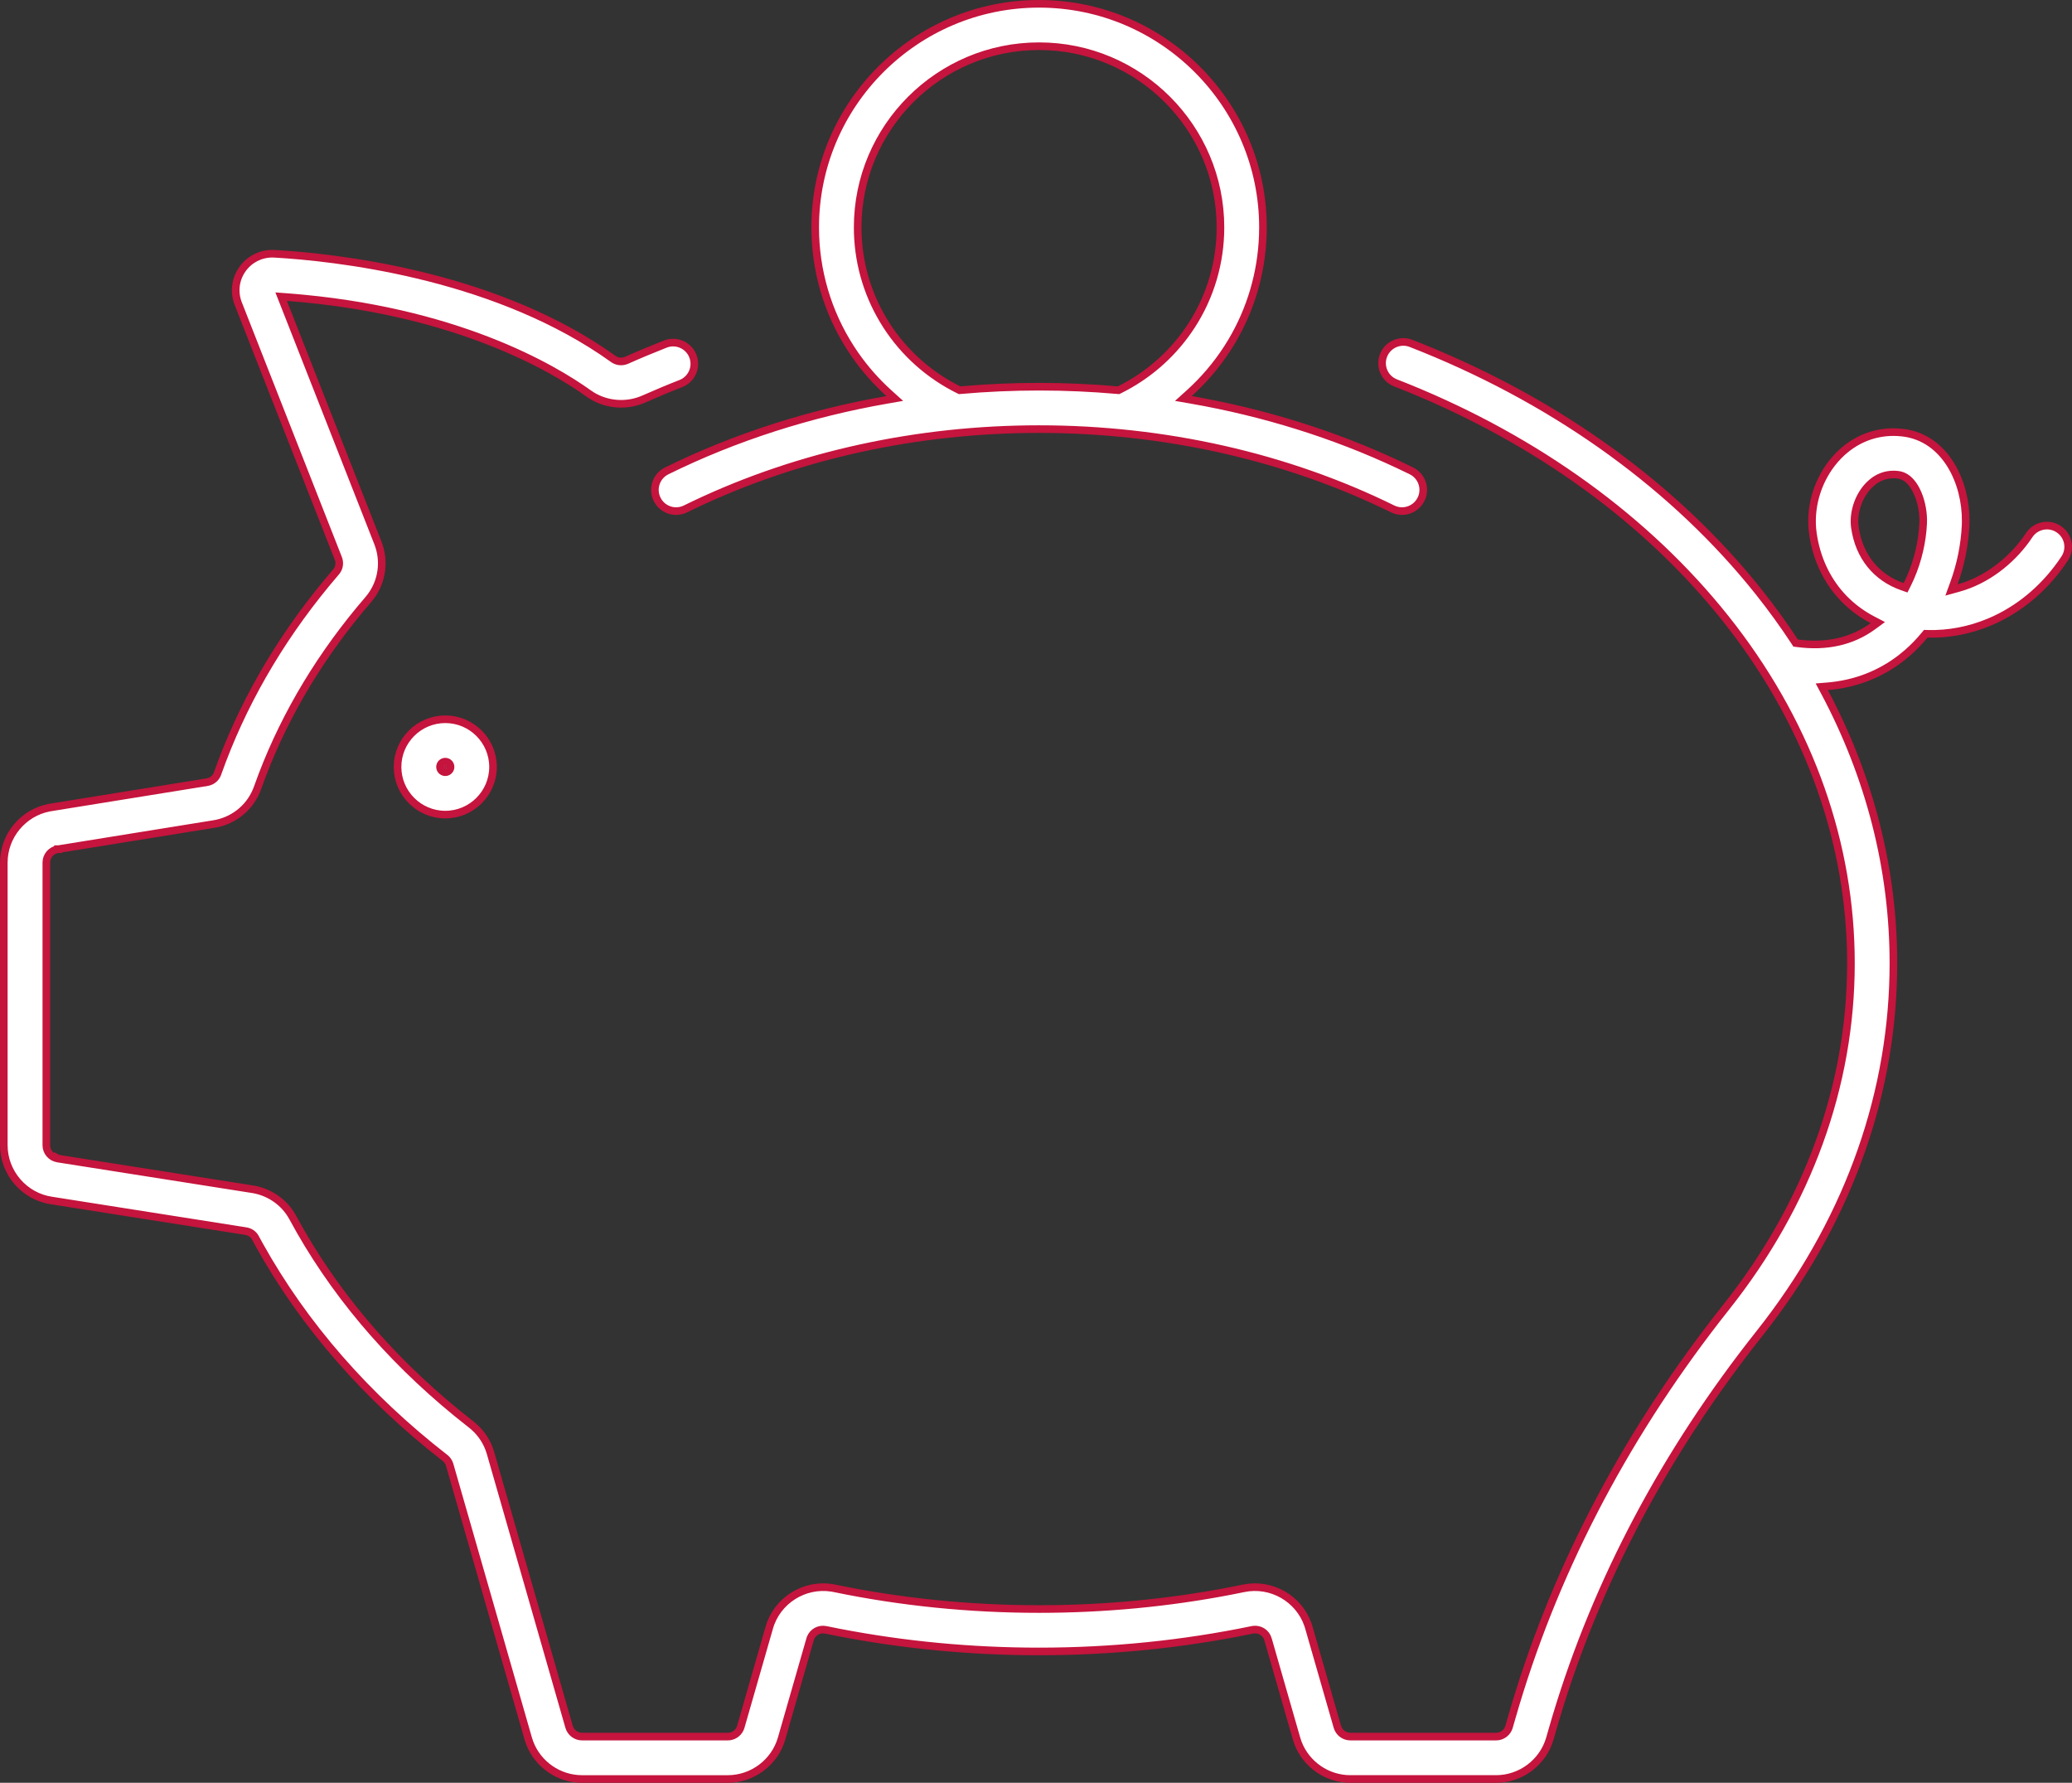 <?xml version="1.0" encoding="UTF-8"?> <svg xmlns="http://www.w3.org/2000/svg" width="136" height="117" viewBox="0 0 136 117" fill="none"><rect x="0" y="0" width="136" height="117" fill="#333333" stroke="none"/><g clip-path="url(#clip0_23_6486)"><path d="M29.132 50.332L29.14 50.369C29.149 50.392 29.168 50.41 29.19 50.42L29.227 50.428C29.267 50.428 29.301 50.403 29.315 50.369L29.323 50.332C29.323 50.292 29.299 50.258 29.265 50.244L29.227 50.236M29.132 50.332H29.073M29.132 50.332C29.132 50.279 29.175 50.236 29.227 50.236M29.132 50.332H29.073M29.227 50.236V50.178M29.227 50.236V50.178M29.227 50.178L29.288 50.189C29.325 50.205 29.355 50.234 29.37 50.271L29.382 50.332L29.37 50.392C29.355 50.429 29.325 50.459 29.288 50.474L29.227 50.486L29.168 50.474C29.131 50.459 29.102 50.429 29.086 50.392L29.073 50.332M29.227 50.178C29.143 50.178 29.073 50.246 29.073 50.332M29.227 47.203C30.955 47.203 32.361 48.607 32.361 50.332C32.361 52.056 30.956 53.461 29.227 53.461C27.5 53.461 26.094 52.056 26.094 50.332C26.094 48.607 27.5 47.203 29.227 47.203ZM29.227 49.986C29.061 49.986 28.921 50.105 28.889 50.263L28.882 50.332L28.889 50.401C28.921 50.559 29.061 50.677 29.227 50.678C29.418 50.678 29.573 50.523 29.573 50.332C29.573 50.164 29.454 50.025 29.297 49.993L29.227 49.986Z" fill="white" stroke="#C5143D" stroke-width="0.5"></path><path d="M18.014 16.654C22.021 16.885 31.921 17.974 39.53 23.056L40.259 23.561H40.26C40.485 23.722 40.767 23.76 41.029 23.68L41.14 23.639C41.554 23.455 41.974 23.273 42.397 23.097L43.67 22.581C44.342 22.317 45.095 22.611 45.419 23.238L45.477 23.368C45.741 24.039 45.449 24.79 44.82 25.113L44.69 25.172C44.283 25.331 43.877 25.495 43.474 25.664L42.273 26.182C41.153 26.68 39.856 26.588 38.834 25.955L38.634 25.821C36.32 24.163 29.877 20.334 18.852 19.5L18.454 19.47L18.6 19.841L24.803 35.628C25.27 36.816 25.087 38.142 24.335 39.148L24.177 39.345C21.119 42.894 18.778 46.769 17.211 50.873L16.908 51.696C16.484 52.896 15.474 53.776 14.234 54.044L13.983 54.089L13.979 54.09L3.829 55.728H3.823V55.73H3.817V55.73H3.811V55.731H3.805V55.732H3.798C3.365 55.795 3.041 56.17 3.041 56.606V75.161C3.041 75.594 3.36 75.964 3.787 76.031V76.032C3.79 76.033 3.793 76.033 3.795 76.033C3.797 76.034 3.8 76.035 3.802 76.035V76.034L3.804 76.035L3.813 76.037L3.823 76.038L16.521 78.038H16.524C17.599 78.194 18.548 78.816 19.106 79.716L19.213 79.899C21.798 84.693 25.423 89.009 29.992 92.741L30.919 93.48C31.464 93.904 31.87 94.455 32.106 95.086L32.197 95.361L37.353 113.328C37.462 113.705 37.811 113.968 38.203 113.968H47.773C48.116 113.968 48.427 113.767 48.571 113.464L48.623 113.328L50.495 106.812C51.004 105.039 52.784 103.921 54.599 104.206L54.774 104.238C59.125 105.14 63.643 105.597 68.202 105.597C72.476 105.597 76.714 105.195 80.812 104.402L81.63 104.238C83.445 103.862 85.266 104.913 85.856 106.643L85.909 106.812L87.781 113.328C87.889 113.705 88.238 113.968 88.63 113.968H98.201C98.544 113.968 98.855 113.767 98.999 113.464L99.05 113.328L99.228 112.711C101.882 103.461 106.41 94.668 112.693 86.56L113.307 85.777C118.657 79.033 121.49 71.266 121.49 63.214C121.49 55.413 118.809 47.818 113.736 41.199L113.238 40.562C108.104 34.122 100.921 28.915 92.428 25.458L91.602 25.13C90.884 24.85 90.53 24.042 90.81 23.327C91.072 22.656 91.799 22.302 92.481 22.491L92.616 22.536C101.646 26.056 109.328 31.455 114.89 38.174L115.421 38.828C116.273 39.897 117.064 40.99 117.796 42.105L117.858 42.201L117.972 42.216C119.88 42.469 121.552 42.102 122.93 41.097L123.254 40.859L122.898 40.673C122.287 40.353 121.728 39.955 121.235 39.487L121.028 39.283C120.011 38.235 119.328 36.881 119.047 35.348L118.996 35.038L118.956 34.694C118.82 33.084 119.369 31.403 120.434 30.17L120.67 29.913C121.74 28.816 123.125 28.276 124.602 28.369L124.898 28.395C126.303 28.563 127.358 29.39 128.054 30.528C128.708 31.599 129.036 32.936 129.023 34.219L129.017 34.475C128.957 35.755 128.697 37.047 128.255 38.263L128.089 38.718L128.556 38.589C130.396 38.081 131.972 36.819 132.994 35.404L133.191 35.119C133.59 34.517 134.374 34.325 135 34.652L135.123 34.725C135.726 35.122 135.918 35.906 135.591 36.53L135.519 36.653C134.339 38.436 132.763 39.815 130.944 40.663L130.577 40.825C129.271 41.374 127.875 41.634 126.522 41.596L126.4 41.593L126.322 41.687C125.976 42.106 125.603 42.492 125.207 42.838L124.804 43.171C123.401 44.263 121.76 44.891 119.954 45.041L119.576 45.072L119.755 45.407C122.731 50.999 124.278 57.043 124.278 63.214C124.278 71.586 121.43 79.73 116.023 86.822L115.493 87.505C109.319 95.288 104.835 103.731 102.16 112.616L101.907 113.478L101.73 114.095C101.281 115.658 99.829 116.751 98.2 116.751H88.629C87.102 116.751 85.731 115.791 85.195 114.383L85.1 114.096L83.228 107.58V107.579C83.107 107.16 82.706 106.903 82.281 106.95L82.195 106.964C77.659 107.904 72.95 108.381 68.2 108.381C63.747 108.381 59.33 107.961 55.058 107.135L54.205 106.964C53.778 106.875 53.357 107.101 53.2 107.499L53.173 107.581L51.301 114.097C50.852 115.658 49.4 116.752 47.772 116.752H38.201C36.674 116.752 35.302 115.791 34.767 114.383L34.671 114.096L29.514 96.129V96.128C29.475 95.993 29.403 95.872 29.307 95.77L29.202 95.677V95.676C24.048 91.664 19.958 86.974 17.034 81.73L16.755 81.221C16.627 80.983 16.383 80.83 16.116 80.793H16.114L16.105 80.791L16.095 80.79L3.397 78.79H3.395C1.601 78.531 0.25 76.972 0.25 75.161V56.607C0.25 54.854 1.517 53.337 3.225 53.007L3.392 52.98L3.396 52.978L13.544 51.34L13.545 51.341C13.555 51.339 13.564 51.337 13.574 51.335L13.575 51.336C13.856 51.295 14.1 51.127 14.229 50.88L14.277 50.769C15.849 46.332 18.248 42.139 21.417 38.294L22.061 37.529C22.246 37.315 22.308 37.027 22.241 36.757L22.205 36.643L15.639 19.929C15.356 19.21 15.434 18.413 15.844 17.768L15.93 17.641C16.383 17.017 17.096 16.654 17.86 16.65L18.014 16.654ZM124.281 31.141C123.744 31.141 123.26 31.329 122.842 31.689L122.667 31.854C122.021 32.515 121.659 33.533 121.733 34.453L121.754 34.635C122.029 36.516 123.152 37.904 124.87 38.502L125.076 38.574L125.175 38.379C125.771 37.2 126.09 35.929 126.197 34.815L126.23 34.347C126.26 33.696 126.129 32.972 125.879 32.386L125.765 32.144C125.543 31.721 125.3 31.475 125.074 31.334C124.847 31.192 124.655 31.169 124.567 31.158H124.568C124.471 31.146 124.375 31.141 124.281 31.141Z" fill="white" stroke="#C5143D" stroke-width="0.5"></path><path d="M68.201 0.25C76.303 0.25 82.895 6.833 82.897 14.923L82.887 15.452C82.799 17.916 82.097 20.303 80.84 22.414L80.561 22.862C79.855 23.956 79.01 24.944 78.054 25.808L77.673 26.151L78.179 26.239C82.957 27.073 87.553 28.505 91.797 30.496L92.641 30.902C93.288 31.221 93.578 31.974 93.331 32.635L93.274 32.766C93.032 33.257 92.538 33.543 92.023 33.543C91.817 33.543 91.607 33.496 91.407 33.398H91.408C84.448 29.971 76.424 28.162 68.202 28.162C60.237 28.162 52.458 29.86 45.651 33.082L44.996 33.398C44.348 33.718 43.573 33.489 43.198 32.891L43.129 32.766C42.81 32.12 43.039 31.346 43.638 30.972L43.763 30.902C48.237 28.699 53.127 27.129 58.225 26.239L58.73 26.151L58.35 25.808C57.513 25.051 56.761 24.201 56.113 23.267L55.842 22.861C54.314 20.494 53.507 17.75 53.507 14.922C53.507 6.832 60.099 0.25 68.201 0.25ZM68.201 3.033C61.636 3.033 56.295 8.366 56.295 14.922C56.295 17.07 56.87 19.159 57.961 20.99L58.185 21.354C59.357 23.169 60.993 24.626 62.924 25.581L62.986 25.611L63.057 25.605C64.759 25.455 66.476 25.378 68.201 25.378C69.926 25.378 71.643 25.455 73.346 25.605L73.416 25.611L73.478 25.581C75.288 24.685 76.839 23.348 77.991 21.689L78.217 21.354C79.454 19.438 80.107 17.213 80.107 14.922C80.107 8.366 74.766 3.033 68.201 3.033Z" fill="white" stroke="#C5143D" stroke-width="0.5"></path></g><defs><clipPath id="clip0_23_6486"><rect width="136" height="117" fill="white"></rect></clipPath></defs></svg> 